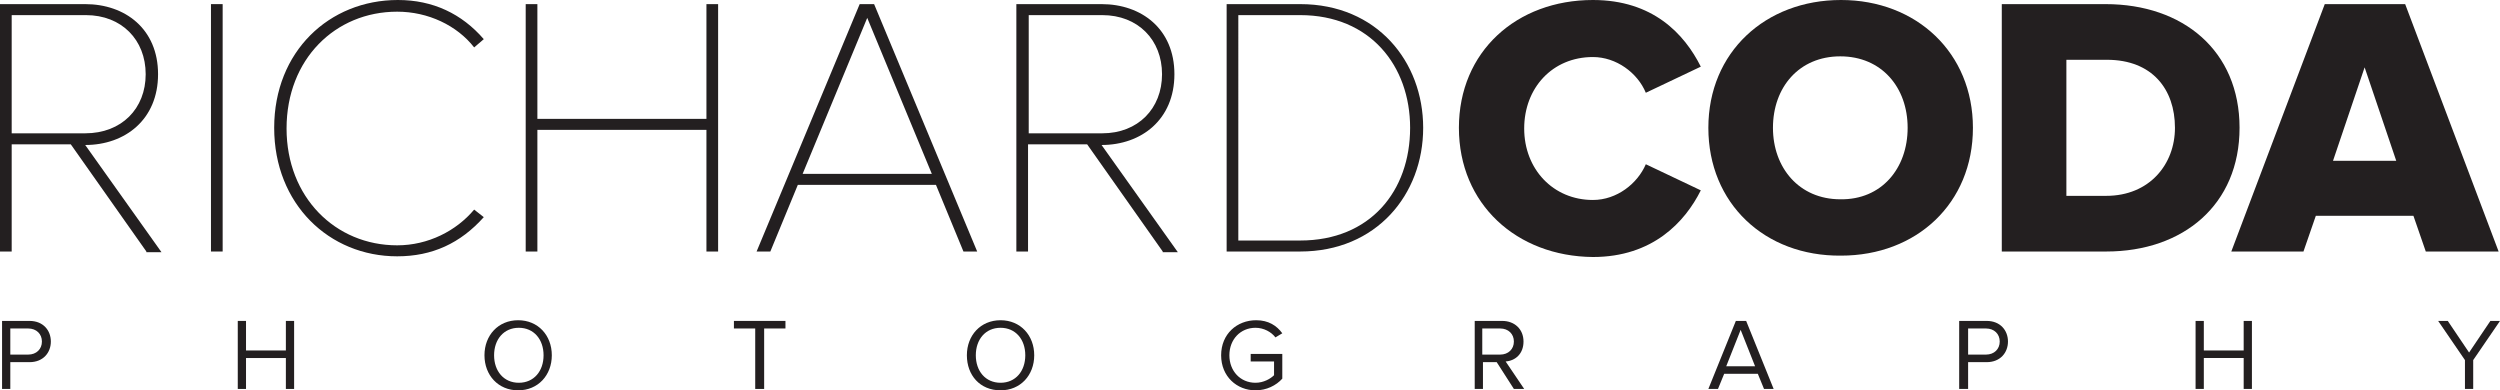 <?xml version="1.0" encoding="utf-8"?>
<!-- Generator: Adobe Illustrator 21.0.2, SVG Export Plug-In . SVG Version: 6.00 Build 0)  -->
<!DOCTYPE svg PUBLIC "-//W3C//DTD SVG 1.1//EN" "http://www.w3.org/Graphics/SVG/1.1/DTD/svg11.dtd">
<svg version="1.1" id="Layer_1" xmlns="http://www.w3.org/2000/svg" xmlns:xlink="http://www.w3.org/1999/xlink" x="0px" y="0px"
	 viewBox="0 0 363.8 56.8" enable-background="new 0 0 363.8 56.8" xml:space="preserve">
<g>
	<path fill="#231F20" d="M21.3,36.6l-11-15.6H1.7v15.6H0v-36h12.4c5.8,0,10.6,3.6,10.6,10.2c0,6.6-4.8,10.3-10.6,10.3l11.1,15.6
		H21.3z M21.2,10.8c0-5-3.5-8.6-8.7-8.6H1.7v17.2h10.7C17.7,19.4,21.2,15.8,21.2,10.8z"/>
	<path fill="#231F20" d="M30.7,36.6v-36h1.7v36H30.7z"/>
	<path fill="#231F20" d="M39.9,18.6c0-11.1,8-18.6,18-18.6c5.1,0,9.3,2,12.5,5.7l-1.4,1.2c-2.5-3.2-6.7-5.2-11.2-5.2
		c-9,0-16.1,6.9-16.1,17c0,10,7.1,17,16.1,17c4.5,0,8.6-2.1,11.2-5.2l1.4,1.1c-3.4,3.8-7.5,5.7-12.6,5.7
		C47.9,37.3,39.9,29.7,39.9,18.6z"/>
	<path fill="#231F20" d="M102.8,36.6V18.9H78.2v17.7h-1.7v-36h1.7v16.7h24.6V0.6h1.7v36H102.8z"/>
	<path fill="#231F20" d="M140.2,36.6l-4-9.7h-20.1l-4,9.7h-2l15-36h2.1l15,36H140.2z M126.2,2.6l-9.4,22.7h18.8L126.2,2.6z"/>
	<path fill="#231F20" d="M169.2,36.6l-11-15.6h-8.6v15.6h-1.7v-36h12.4c5.8,0,10.6,3.6,10.6,10.2c0,6.6-4.8,10.3-10.6,10.3
		l11.1,15.6H169.2z M169.1,10.8c0-5-3.5-8.6-8.7-8.6h-10.7v17.2h10.7C165.6,19.4,169.1,15.8,169.1,10.8z"/>
	<path fill="#231F20" d="M178.5,36.6v-36h10.7c11.2,0,17.9,8.4,17.9,18c0,9.7-6.8,18-17.9,18H178.5z M205.2,18.6
		c0-9-5.8-16.4-16-16.4h-9V35h9C199.4,35,205.2,27.8,205.2,18.6z"/>
	<path fill="#231F20" d="M212.3,18.6c0-11.1,8.4-18.6,19.5-18.6c8.7,0,13.3,4.9,15.7,9.7l-8,3.8c-1.2-2.9-4.3-5.2-7.7-5.2
		c-5.9,0-10,4.5-10,10.4c0,5.9,4.2,10.4,10,10.4c3.5,0,6.5-2.4,7.7-5.2l8,3.8c-2.3,4.6-7,9.7-15.7,9.7
		C220.7,37.3,212.3,29.7,212.3,18.6z"/>
	<path fill="#231F20" d="M248.6,18.6c0-11,8.3-18.6,19.3-18.6c11,0,19.2,7.7,19.2,18.6c0,11-8.2,18.6-19.2,18.6
		C256.8,37.3,248.6,29.6,248.6,18.6z M277.6,18.6c0-5.9-3.8-10.4-9.8-10.4c-6,0-9.8,4.5-9.8,10.4c0,5.8,3.8,10.4,9.8,10.4
		C273.8,29.1,277.6,24.5,277.6,18.6z"/>
	<path fill="#231F20" d="M291.3,36.6v-36h15.1c11.3,0,19.5,6.8,19.5,18s-8.2,18-19.4,18H291.3z M316.5,18.6c0-5.6-3.3-9.9-9.9-9.9
		h-5.9v19.8h5.8C312.8,28.5,316.5,23.9,316.5,18.6z"/>
	<path fill="#231F20" d="M353,36.6l-1.8-5.2H337l-1.8,5.2h-10.5l13.6-36h11.7l13.6,36H353z M344.1,9.8l-4.6,13.6h9.2L344.1,9.8z"/>
</g>
<g>
	<g>
		<path fill="#231F20" d="M0.3,56.6v-9.9h4c2,0,3.1,1.4,3.1,3s-1.1,3-3.1,3H1.5v3.9H0.3z M6.1,49.7c0-1.1-0.8-1.9-2-1.9H1.5v3.8h2.6
			C5.3,51.6,6.1,50.8,6.1,49.7z"/>
		<path fill="#231F20" d="M41.6,56.6v-4.5h-5.8v4.5h-1.2v-9.9h1.2V51h5.8v-4.3h1.2v9.9H41.6z"/>
		<path fill="#231F20" d="M70.5,51.7c0-2.9,2-5.1,4.9-5.1c2.9,0,4.9,2.2,4.9,5.1c0,2.9-2,5.1-4.9,5.1C72.5,56.8,70.5,54.6,70.5,51.7
			z M79.1,51.7c0-2.3-1.4-4-3.6-4c-2.2,0-3.6,1.7-3.6,4c0,2.3,1.4,4,3.6,4C77.7,55.7,79.1,54,79.1,51.7z"/>
		<path fill="#231F20" d="M109.9,56.6v-8.8h-3.1v-1.1h7.5v1.1h-3.1v8.8H109.9z"/>
		<path fill="#231F20" d="M140.7,51.7c0-2.9,2-5.1,4.9-5.1c2.9,0,4.9,2.2,4.9,5.1c0,2.9-2,5.1-4.9,5.1
			C142.6,56.8,140.7,54.6,140.7,51.7z M149.2,51.7c0-2.3-1.4-4-3.6-4c-2.2,0-3.6,1.7-3.6,4c0,2.3,1.4,4,3.6,4
			C147.8,55.7,149.2,54,149.2,51.7z"/>
		<path fill="#231F20" d="M177.7,51.7c0-3.1,2.3-5.1,5.1-5.1c1.8,0,3,0.8,3.8,1.9l-1,0.6c-0.6-0.8-1.7-1.4-2.9-1.4
			c-2.2,0-3.8,1.7-3.8,4c0,2.3,1.6,4,3.8,4c1.2,0,2.2-0.6,2.7-1.1v-2h-3.4v-1.1h4.6v3.6c-0.9,1-2.3,1.7-3.9,1.7
			C180,56.8,177.7,54.8,177.7,51.7z"/>
		<path fill="#231F20" d="M220.3,56.6l-2.5-3.9h-2v3.9h-1.2v-9.9h4c1.8,0,3.1,1.2,3.1,3c0,1.8-1.2,2.8-2.6,2.9l2.7,4H220.3z
			 M220.3,49.7c0-1.1-0.8-1.9-2-1.9h-2.6v3.8h2.6C219.5,51.6,220.3,50.8,220.3,49.7z"/>
		<path fill="#231F20" d="M256.7,56.6l-0.9-2.2h-4.9l-0.9,2.2h-1.4l4-9.9h1.5l4,9.9H256.7z M253.3,48l-2.1,5.3h4.2L253.3,48z"/>
		<path fill="#231F20" d="M285.1,56.6v-9.9h4c2,0,3.1,1.4,3.1,3s-1.1,3-3.1,3h-2.7v3.9H285.1z M291,49.7c0-1.1-0.8-1.9-2-1.9h-2.6
			v3.8h2.6C290.2,51.6,291,50.8,291,49.7z"/>
		<path fill="#231F20" d="M326.5,56.6v-4.5h-5.8v4.5h-1.2v-9.9h1.2V51h5.8v-4.3h1.2v9.9H326.5z"/>
		<path fill="#231F20" d="M358.7,56.6v-4.2l-3.9-5.7h1.4l3.1,4.6l3.1-4.6h1.4l-3.9,5.7v4.2H358.7z"/>
	</g>
</g>
</svg>
